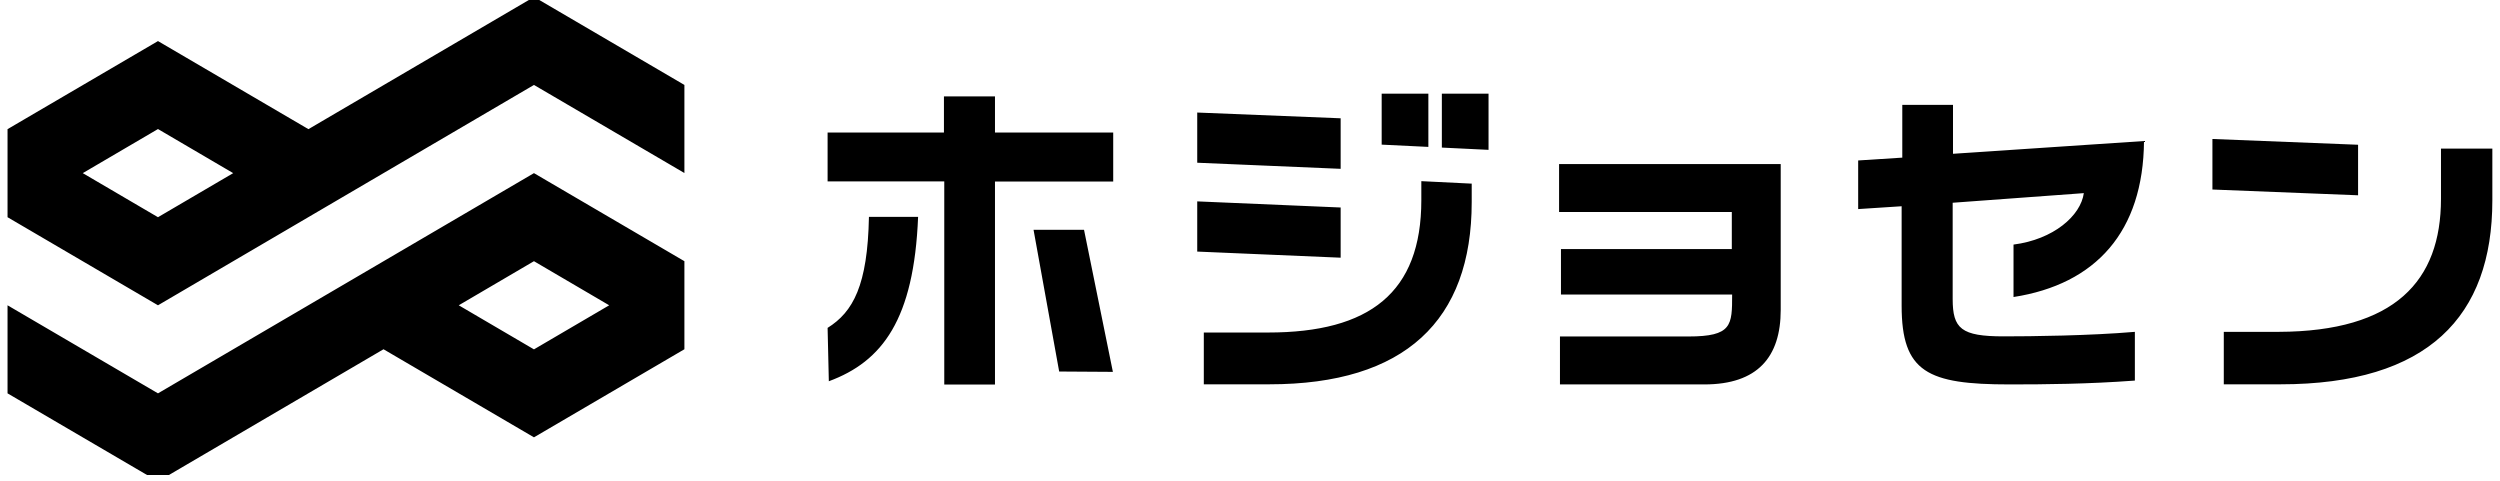 <svg width="130" height="25" viewBox="0 0 130 25" fill="none" xmlns="http://www.w3.org/2000/svg">
<g clip-path="url(#clip0_81_3564)">
<path d="M27.766 9.003L8.215 20.454L0.392 15.875V20.454L8.215 25.033L19.943 18.161L27.766 22.741L35.589 18.161V13.582L27.766 9.003V9.003ZM23.855 15.875L27.766 13.582L31.678 15.875L27.766 18.167L23.855 15.875ZM27.766 -0.156L16.038 6.716L8.215 2.136L0.392 6.716V11.295L8.215 15.875L27.766 4.417L35.589 8.997V4.417L27.766 -0.162V-0.156ZM8.215 6.71L12.126 9.003L8.215 11.295L4.304 9.003L8.215 6.71ZM43.035 6.892H49.085V5.011H51.739V6.892H57.887V9.438H51.739V19.995H49.102V9.432H43.035V6.886V6.892ZM55.077 19.319L53.744 11.948H56.369L57.87 19.337L55.083 19.319H55.077ZM47.741 11.278C47.526 16.615 45.886 18.796 43.099 19.825L43.035 17.05C44.362 16.221 45.116 14.84 45.185 11.278H47.741V11.278ZM81.124 17.497H87.794C90.071 17.497 90.071 16.915 90.071 15.316H81.17V12.953H90.054V11.025H81.072V8.532H92.597V16.116C92.597 18.561 91.398 19.99 88.628 19.99H81.118V17.497H81.124ZM111.013 19.79C108.568 19.972 106.308 19.99 104.488 19.99C100.241 19.99 98.885 19.361 98.885 15.898V10.725L96.625 10.872V8.344L98.919 8.197V5.452H101.556V7.997L111.488 7.333C111.453 12.053 108.979 14.781 104.703 15.445V12.718C106.783 12.453 108.197 11.219 108.359 10.043L101.539 10.543V15.545C101.539 17.091 101.979 17.491 104.193 17.491C105.636 17.491 108.684 17.456 111.013 17.256V19.784V19.79ZM69.714 6.151L62.256 5.852V8.462L69.714 8.779V6.151ZM69.714 10.79L62.256 10.472V13.082L69.714 13.4V10.79ZM73.909 9.42V10.408C73.909 15.216 71.221 17.291 65.942 17.291H62.598V19.984H66.005C73.052 19.984 76.529 16.674 76.529 10.508V9.549L73.904 9.42H73.909ZM71.847 4.87V7.521L74.275 7.639V4.87H71.847V4.87ZM77.404 4.87H74.976V7.674L77.404 7.792V4.87ZM122.62 7.527L115.046 7.227V9.855L122.62 10.155V7.527ZM126.931 7.727V10.337C126.931 14.611 124.538 17.238 118.488 17.256H115.637V19.984H118.587C126.259 19.984 129.602 16.457 129.602 10.419V7.727H126.931Z" fill="black"/>
</g>
<defs>
<clipPath id="clip0_81_3564">
<rect width="130" height="24.7" fill="white"/>
</clipPath>
</defs>
</svg>
